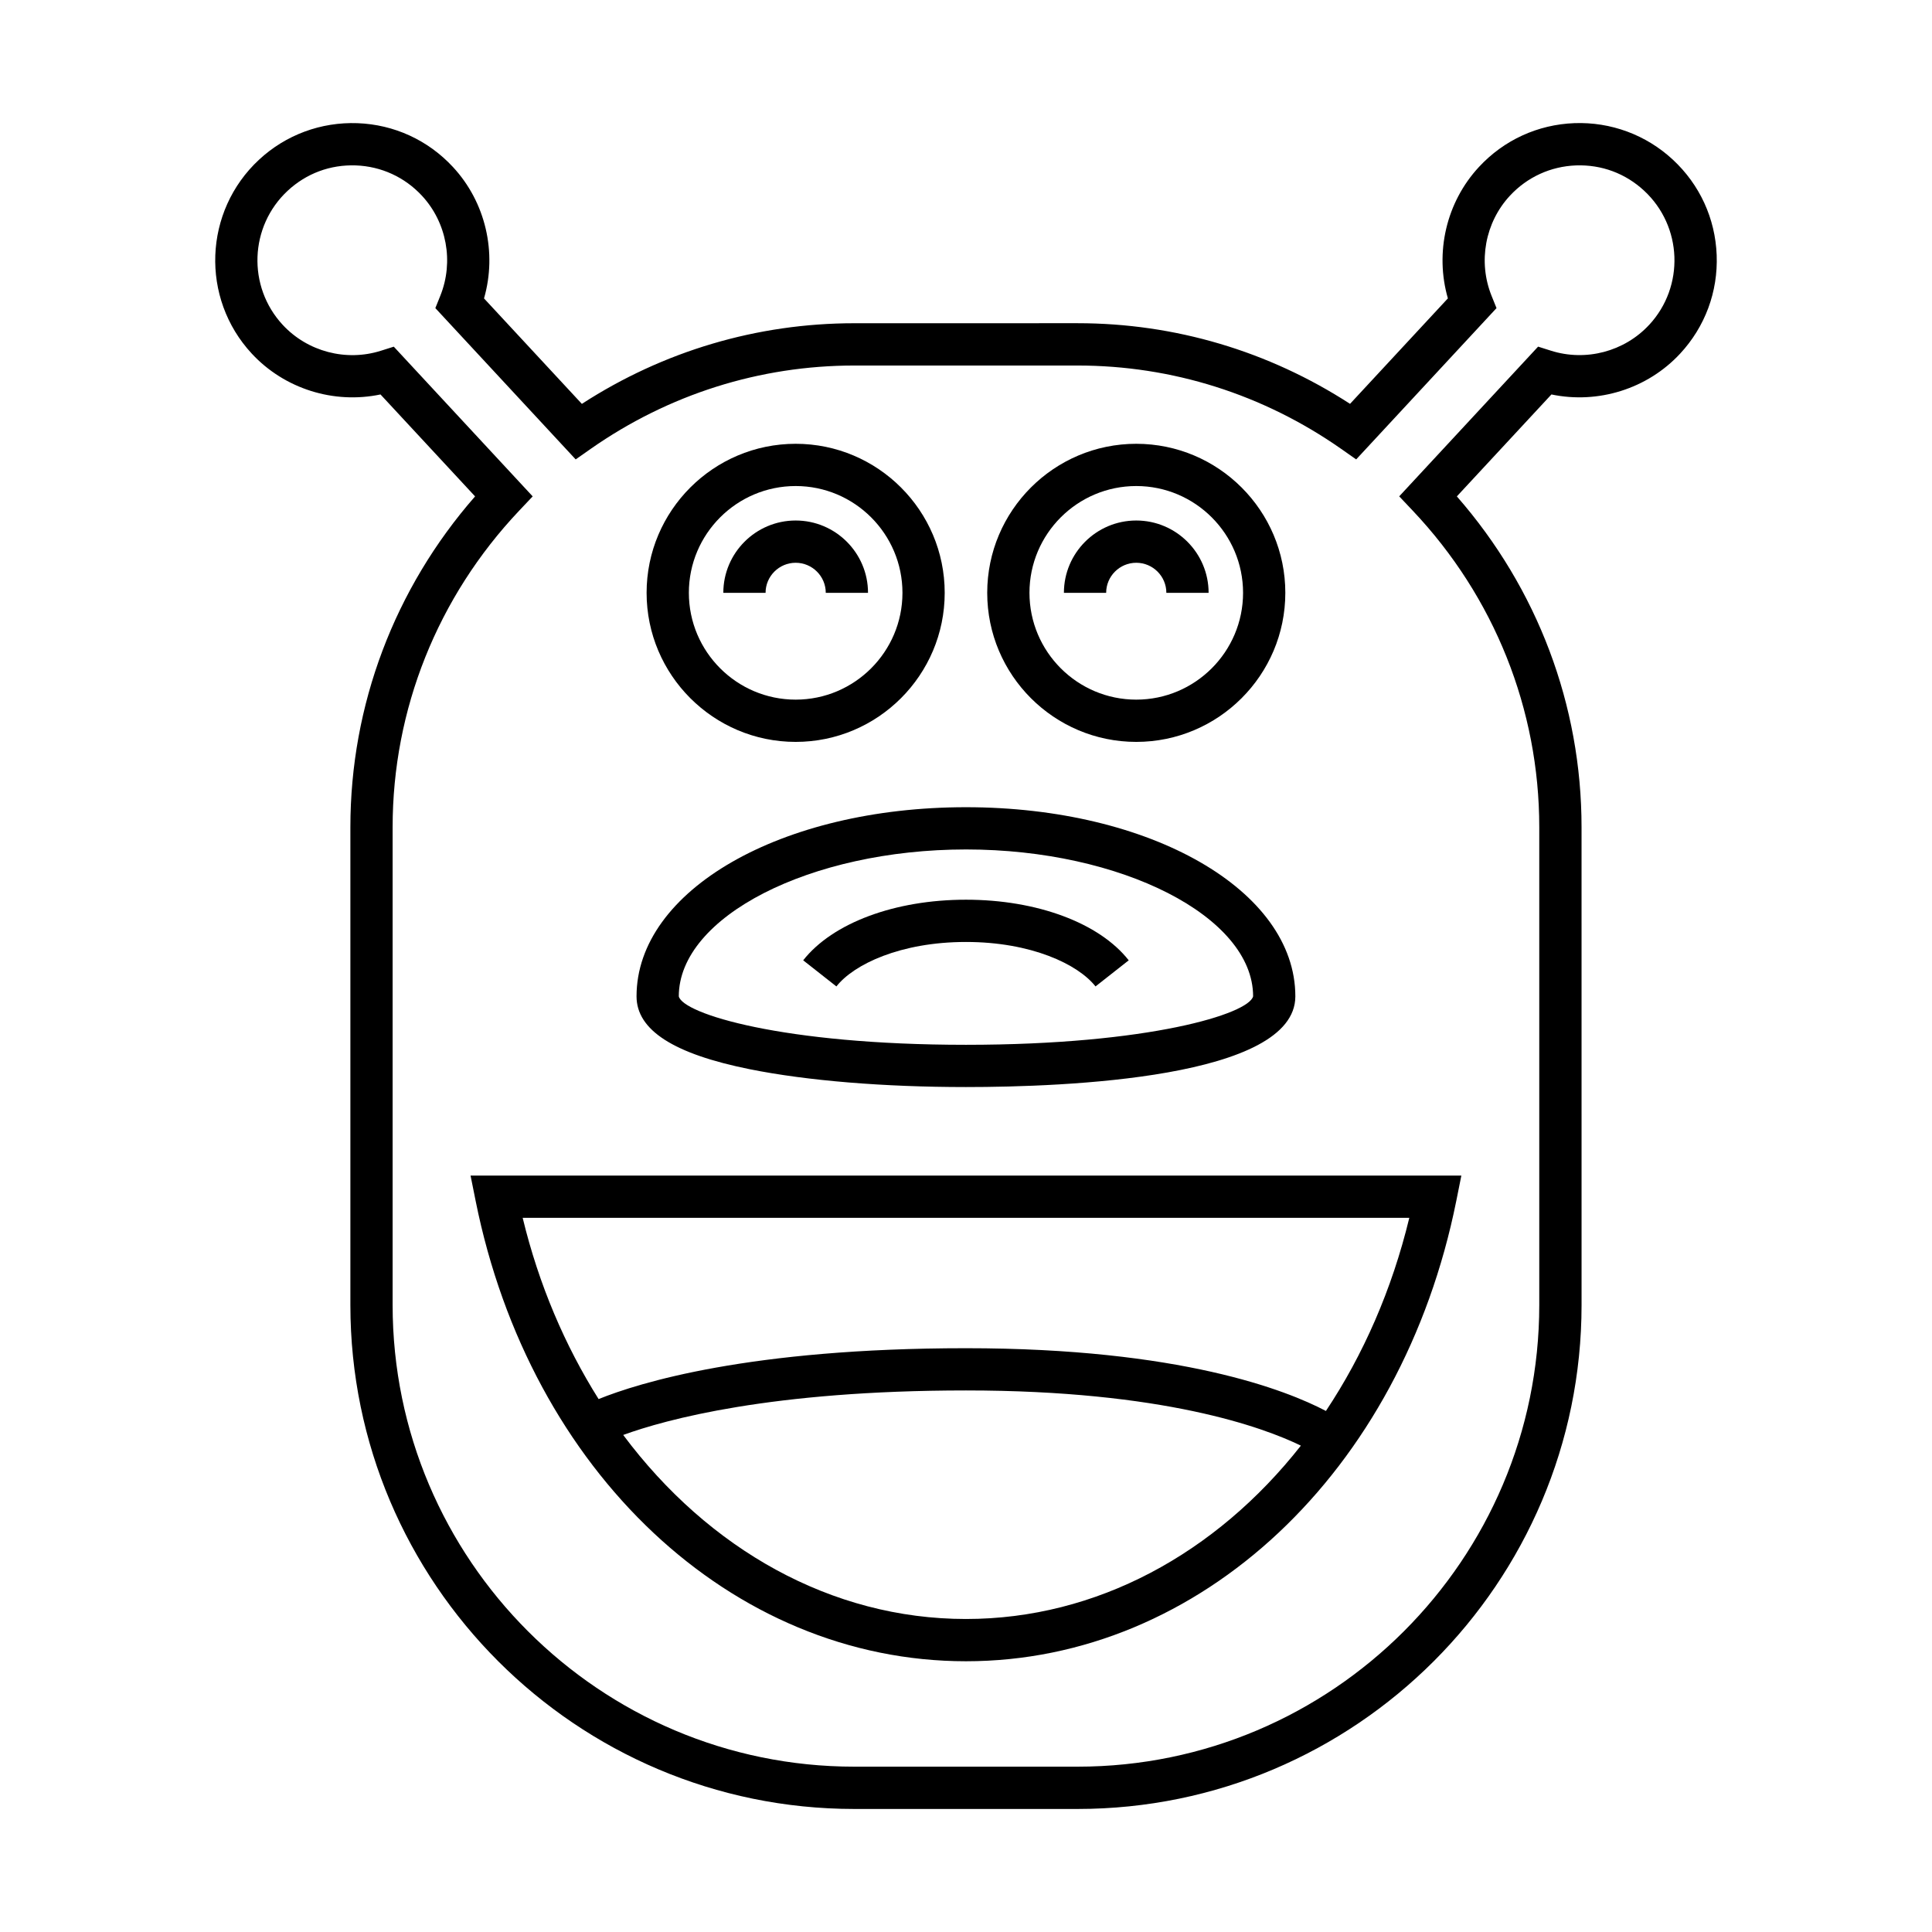 <?xml version="1.0" encoding="UTF-8"?>
<!-- Uploaded to: SVG Repo, www.svgrepo.com, Generator: SVG Repo Mixer Tools -->
<svg fill="#000000" width="800px" height="800px" version="1.1" viewBox="144 144 512 512" xmlns="http://www.w3.org/2000/svg">
 <g>
  <path d="m587.32 186.31c-7.117-6.606-16.473-10.027-26.086-9.676-9.707 0.367-18.691 4.488-25.293 11.609-8.676 9.348-11.738 22.688-8.238 34.832l-25.93 27.949c-21.609-13.996-46.469-21.371-72.199-21.371l-59.176 0.008c-25.73 0-50.59 7.375-72.199 21.371l-25.93-27.949c3.5-12.148 0.438-25.484-8.238-34.832-6.606-7.125-15.586-11.246-25.293-11.609-9.664-0.344-18.977 3.074-26.086 9.676-14.699 13.641-15.57 36.688-1.934 51.387 8.676 9.359 21.758 13.426 34.117 10.828l25.066 27.016c-21.348 24.402-33.047 55.328-33.047 87.664v126.63c0 73.637 59.91 133.55 133.55 133.55h59.176c73.637 0 133.55-59.91 133.55-133.55l-0.004-126.63c0-32.336-11.699-63.262-33.047-87.664l25.066-27.016c12.344 2.586 25.441-1.465 34.117-10.828 6.606-7.117 10.043-16.391 9.676-26.094-0.367-9.707-4.492-18.688-11.613-25.297zm-6.277 43.777c-6.566 7.086-16.789 9.785-26.047 6.844l-3.383-1.07-36.809 39.676 3.602 3.809c21.617 22.871 33.516 52.656 33.516 83.859v126.63c0 67.465-54.887 122.35-122.35 122.35h-59.172c-67.465 0-122.35-54.887-122.35-122.35v-126.62c0-31.203 11.902-60.984 33.516-83.859l3.602-3.809-36.809-39.676-3.383 1.07c-9.25 2.941-19.477 0.242-26.047-6.844-9.434-10.172-8.84-26.129 1.332-35.566 4.926-4.566 11.25-6.938 18.055-6.695 6.719 0.25 12.934 3.106 17.504 8.031 6.578 7.086 8.488 17.488 4.875 26.496l-1.324 3.289 37.191 40.094 3.996-2.801c20.637-14.441 44.789-22.078 69.836-22.078h59.176c25.047 0 49.199 7.637 69.836 22.078l3.996 2.801 37.191-40.094-1.324-3.289c-3.613-9.008-1.699-19.414 4.875-26.496 4.57-4.926 10.785-7.777 17.504-8.031 6.812-0.242 13.133 2.133 18.055 6.695 10.184 9.434 10.781 25.391 1.344 35.562z"/>
  <path d="m342.72 427.36c15.164 3.047 35.508 4.719 57.262 4.719 26.25 0 87.297-2.34 87.297-24.035 0-28.105-38.344-50.125-87.293-50.125-48.953 0-87.297 22.02-87.297 50.125 0.004 8.941 9.828 15.258 30.031 19.316zm57.27-58.246c41.242 0 76.086 17.82 76.098 38.918-1.109 4.621-27.453 12.852-76.102 12.852-48.676 0-75.023-8.242-76.098-12.84 0-21.105 34.848-38.93 76.102-38.93z"/>
  <path d="m399.99 393.63c17.312 0 29.719 5.922 34.332 11.785l8.801-6.922c-7.789-9.906-24.316-16.062-43.133-16.062-18.816 0-35.348 6.156-43.137 16.062l8.801 6.922c4.613-5.867 17.016-11.785 34.336-11.785z"/>
  <path d="m354.86 340.61c21.777 0 39.496-17.723 39.496-39.504 0-21.777-17.719-39.496-39.496-39.496s-39.504 17.719-39.504 39.496c0 21.781 17.723 39.504 39.504 39.504zm0-67.805c15.605 0 28.301 12.695 28.301 28.301s-12.695 28.305-28.301 28.305-28.305-12.699-28.305-28.305c-0.004-15.605 12.695-28.301 28.305-28.301z"/>
  <path d="m354.86 293.14c4.394 0 7.977 3.574 7.977 7.969h11.195c0-10.566-8.598-19.168-19.172-19.168s-19.172 8.598-19.172 19.168h11.195c0-4.394 3.582-7.969 7.977-7.969z"/>
  <path d="m445.12 340.61c21.777 0 39.504-17.723 39.504-39.504 0-21.777-17.723-39.496-39.504-39.496-21.777 0-39.496 17.719-39.496 39.496-0.004 21.781 17.715 39.504 39.496 39.504zm0-67.805c15.605 0 28.305 12.695 28.305 28.301s-12.699 28.305-28.305 28.305c-15.605 0-28.301-12.699-28.301-28.305-0.004-15.605 12.691-28.301 28.301-28.301z"/>
  <path d="m445.12 293.14c4.394 0 7.977 3.574 7.977 7.969h11.195c0-10.566-8.598-19.168-19.172-19.168-10.574 0-19.172 8.598-19.172 19.168h11.195c0-4.394 3.578-7.969 7.977-7.969z"/>
  <path d="m270.05 462.25c14.422 71.832 67.852 122 129.94 122 62.086 0 115.52-50.168 129.94-122l1.344-6.703h-262.57zm129.95 110.8c-35.695 0-68.246-18.508-90.844-48.77 11.168-4.066 39.172-11.797 90.844-11.797 52.195 0 78.762 9.77 88.746 14.629-22.488 28.605-54.16 45.938-88.746 45.938zm117.48-106.31c-4.613 19.094-12.234 36.352-22.098 51.18-10.422-5.477-38.582-16.629-95.383-16.629-57.375 0-86.75 9.188-97.363 13.48-8.883-14.117-15.828-30.254-20.121-48.027z"/>
 </g>
</svg>